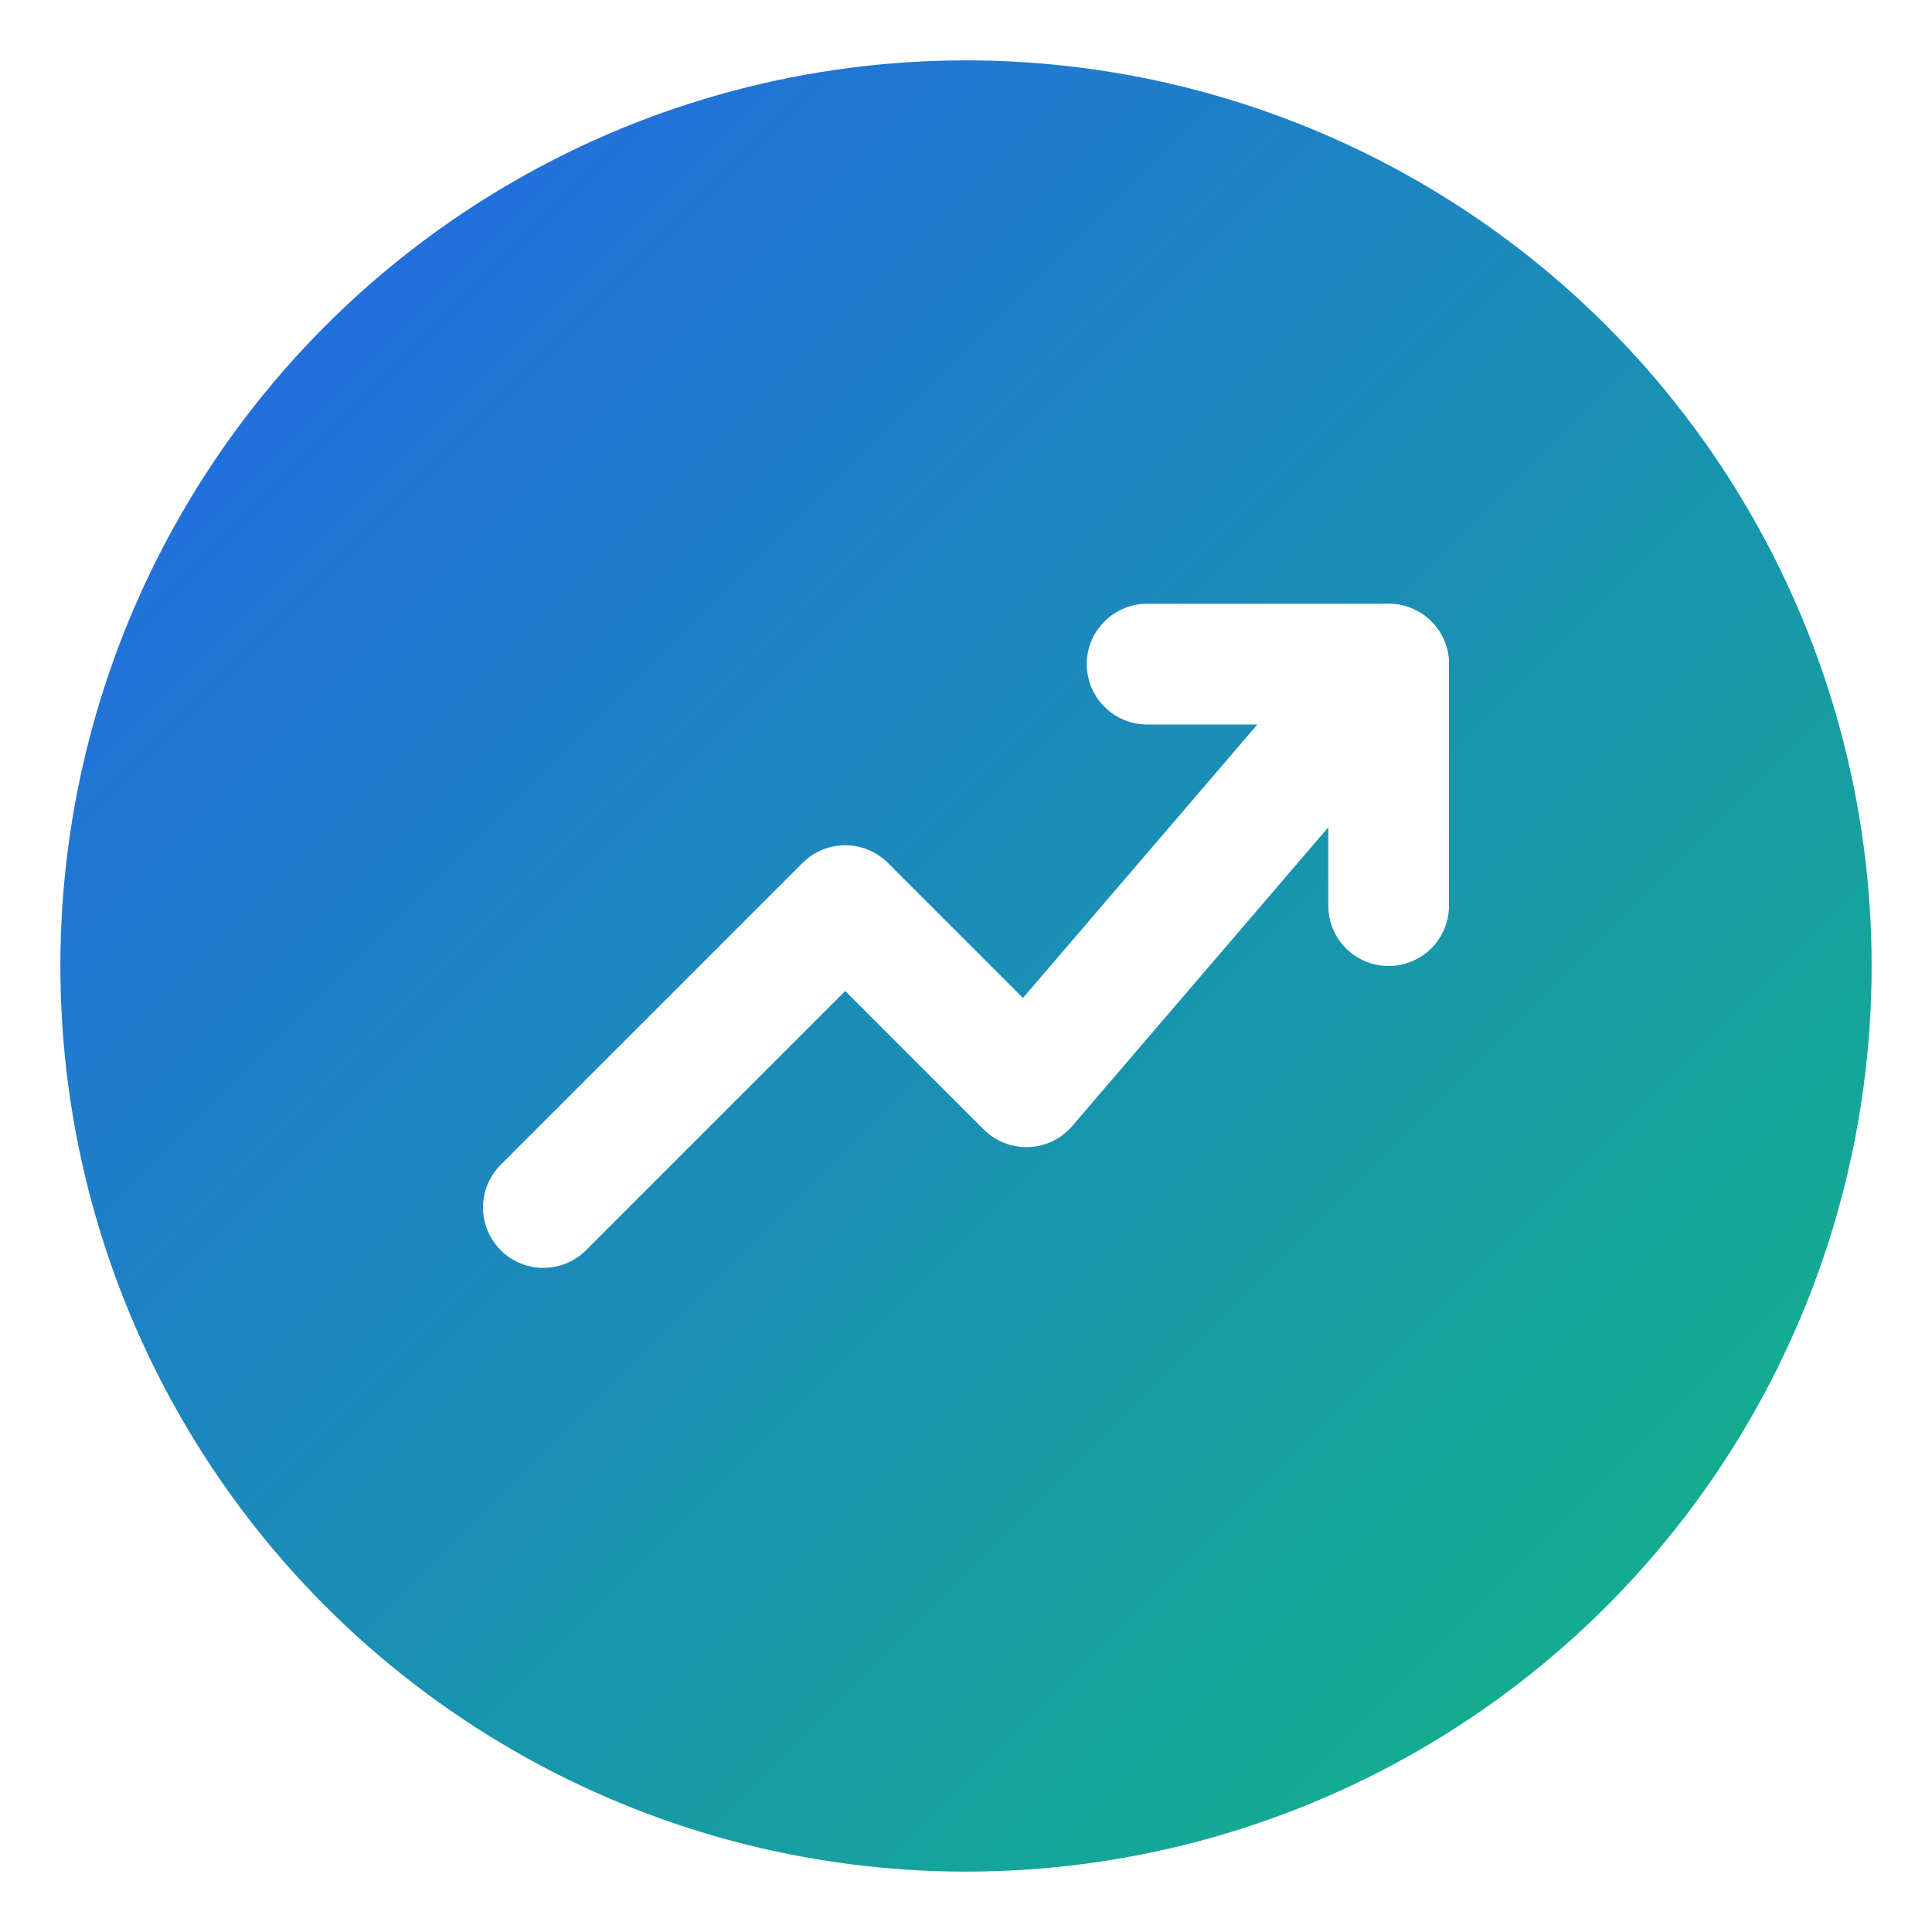 <?xml version="1.0" encoding="UTF-8"?>
<!--
  FinanzApp Favicon v2
  Diseño minimalista y elegante: círculo con gradiente corporativo y flecha ascendente nítida.
-->
<svg
  xmlns="http://www.w3.org/2000/svg"
  viewBox="0 0 64 64"
  width="64"
  height="64"
  fill="none"
>
  <defs>
    <!-- Gradiente corporativo simplificado -->
    <linearGradient id="bgGradient" x1="0%" y1="0%" x2="100%" y2="100%">
      <stop offset="0%" stop-color="#2563EB" /> <!-- Azul 600 -->
      <stop offset="100%" stop-color="#10B981" /> <!-- Emerald 500 -->
    </linearGradient>

    <!-- Sombra suave -->
    <filter id="shadow" x="-25%" y="-25%" width="150%" height="150%">
      <feDropShadow dx="0" dy="2" stdDeviation="3" flood-color="rgba(0,0,0,0.2)" />
    </filter>
  </defs>

  <!-- Fondo circular -->
  <circle cx="32" cy="32" r="30" fill="url(#bgGradient)" filter="url(#shadow)" />

  <!-- Flecha ascendente (línea de tendencia) -->
  <g stroke="#FFFFFF" stroke-width="4" stroke-linecap="round" stroke-linejoin="round">
    <!-- Línea de tendencia -->
    <path d="M18 40 L28 30 L34 36 L46 22" />
    <!-- Cabeza de flecha -->
    <polyline points="46 30 46 22 38 22" />
  </g>
</svg> 